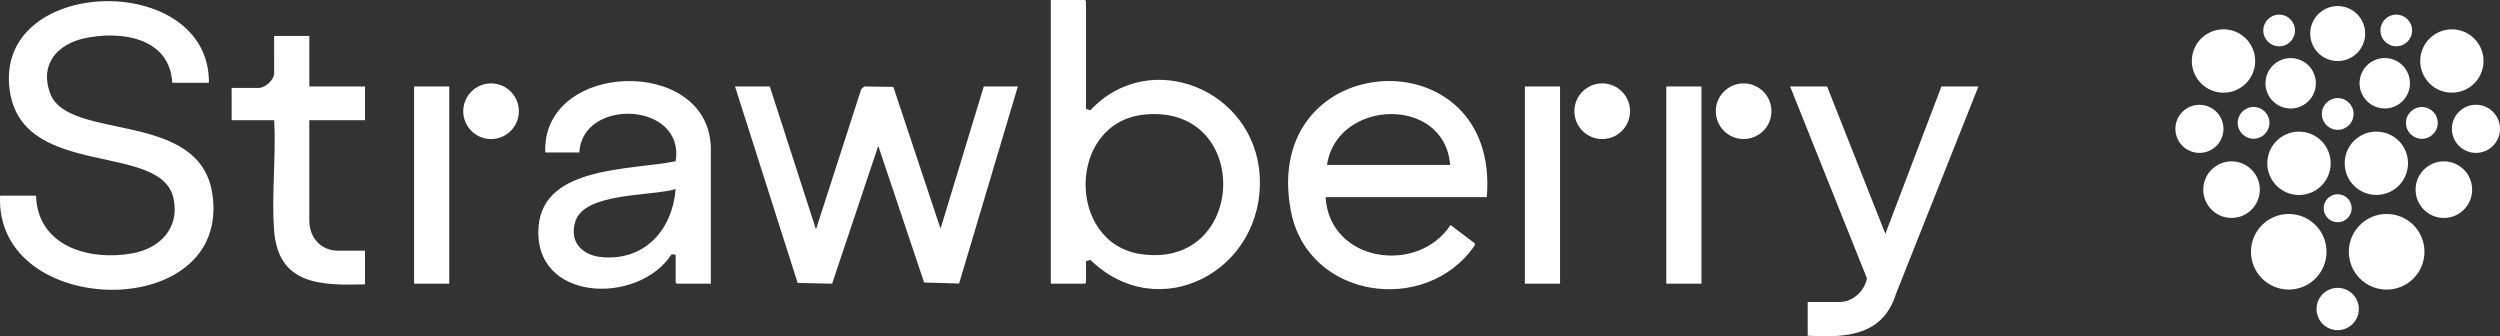 <svg xmlns="http://www.w3.org/2000/svg" id="svg-1235660596_3283" data-name="Layer 2" viewBox="0 0 1815.57 244.23"><rect x="0" y="0" width="1815.57" height="244.23" fill="#333333" stroke="none"/><defs><style>.cls-1{fill:#fff}</style></defs><g id="svg-1235660596_3283_Layer_1-2" data-name="Layer 1"><path class="cls-1" d="M151.73 60.15h-26.61c-1.83-33.09-37.69-38.08-63.95-32.3-19.74 4.35-32.5 18.99-24.78 39.89 13.04 35.3 108.74 11.43 117.85 73.2C168.11 235.05-4.06 231.8.07 142.12h26.07c1.34 37.03 38.79 47.43 69.82 41.9 20.22-3.6 34.65-18.34 30.06-39.88-8.82-41.39-109.36-13.67-118.89-78.02-12.42-84.02 145.25-87.89 144.6-5.97Zm636.94 18.89 3.17 1.04c43.05-46.06 119.2-15.28 122.97 47.37 4.12 68.64-72.79 110.08-122.97 61.24l-3.17 1.07v15.44l-.8.8h-24.74V0h24.74l.8.8v78.24Zm42.47 4.16c-56.18 5.54-56.77 92.98-3.11 101.25 77.98 12.02 81.72-109.01 3.11-101.25ZM559.06 62.81l33.52 103.8 32.85-101.82 2.25-2.01 21.11.35 34.25 102.94 31.4-103.26h24.74l-42.65 143.1-25.41-.76-33.3-99.23-33.51 100.11-25.04-.56-45.48-142.66h25.27zm520.68 80.37H962.67c2.83 47.23 66.87 56.54 90.77 20.24l17.7 13.37-.2 1.49c-35.07 51.15-121.59 39.04-133.56-25.5-22.04-118.85 152.4-128.09 142.36-9.6Zm-26.61-23.42c-3.99-50.71-82.48-47.71-89.4 0h89.4Zm-536.9 86.23h-24.74l-.8-.8v-20.23l-2.96-.3c-24.14 37.34-101.26 34.77-96.56-20.48 3.74-44.09 68.28-40.5 99.51-47.1 6.91-43.2-67.75-46.36-69.96-6.38h-24.74c-2.61-66.53 118.74-70.47 120.24-3.45v98.72Zm-25.55-68.66c-17.67 5.24-66 2.36-72.77 23.28-4.95 15.29 5.12 25.06 19.84 26.2 30.91 2.4 50.64-20.32 52.93-49.48Zm836.23-74.52 42.3 106.99 40.71-106.99h26.87l-59.88 150.61c-9.53 30.56-36.55 32.01-64.1 30.36V219.3h23.15c9.64 0 18.18-7.94 19.85-17.16l-55.77-139.33h26.87ZM224.63 26.08v36.73h40.44v24.48h-40.44v72.66c0 12.54 8.13 22.09 21.02 22.09h19.42v24.48c-32.22.82-62.96.44-66-39.1-1.98-25.78 1.52-54.08.02-80.13h-30.86V63.87h19.42c5.04 0 11.44-5.75 11.44-10.91V26.08h25.54Zm76.09 36.73h25.54v143.18h-25.54zm806.69 0h25.54v143.18h-25.54zm102.7 0h25.54v143.18h-25.54z"></path><circle class="cls-1" cx="1733.25" cy="182.85" r="27.47"></circle><ellipse class="cls-1" cx="1662.15" cy="182.84" rx="27.44" ry="27.45"></ellipse><circle class="cls-1" cx="1669.59" cy="118.6" r="23.01"></circle><ellipse class="cls-1" cx="1614.77" cy="44.3" rx="23" ry="23.01"></ellipse><circle class="cls-1" cx="1725.78" cy="118.56" r="23"></circle><ellipse class="cls-1" cx="1780.62" cy="44.3" rx="22.99" ry="23"></ellipse><ellipse class="cls-1" cx="1774.81" cy="137.73" rx="20.54" ry="20.55"></ellipse><circle class="cls-1" cx="1620.61" cy="137.73" r="20.54"></circle><ellipse class="cls-1" cx="1163.58" cy="80.77" rx="20.21" ry="20.22"></ellipse><ellipse class="cls-1" cx="356.62" cy="80.78" rx="20.2" ry="20.21"></ellipse><circle class="cls-1" cx="1266.27" cy="80.77" r="20.21"></circle><circle class="cls-1" cx="1697.7" cy="24.37" r="19.96"></circle><ellipse class="cls-1" cx="1731.88" cy="60.46" rx="18.3" ry="18.31"></ellipse><circle class="cls-1" cx="1663.55" cy="60.49" r="18.3"></circle><circle class="cls-1" cx="1798.1" cy="93.56" r="17.48"></circle><circle class="cls-1" cx="1597.29" cy="93.58" r="17.46"></circle><circle class="cls-1" cx="1697.69" cy="224.41" r="15.36"></circle><circle class="cls-1" cx="1758.81" cy="89.27" r="11.54"></circle><circle class="cls-1" cx="1636.61" cy="89.22" r="11.53"></circle><circle class="cls-1" cx="1697.72" cy="82.76" r="11.53"></circle><circle class="cls-1" cx="1655.18" cy="22.13" r="11.51"></circle><circle class="cls-1" cx="1740.25" cy="22.12" r="11.5"></circle><circle class="cls-1" cx="1697.69" cy="151.23" r="10.17"></circle></g></svg>